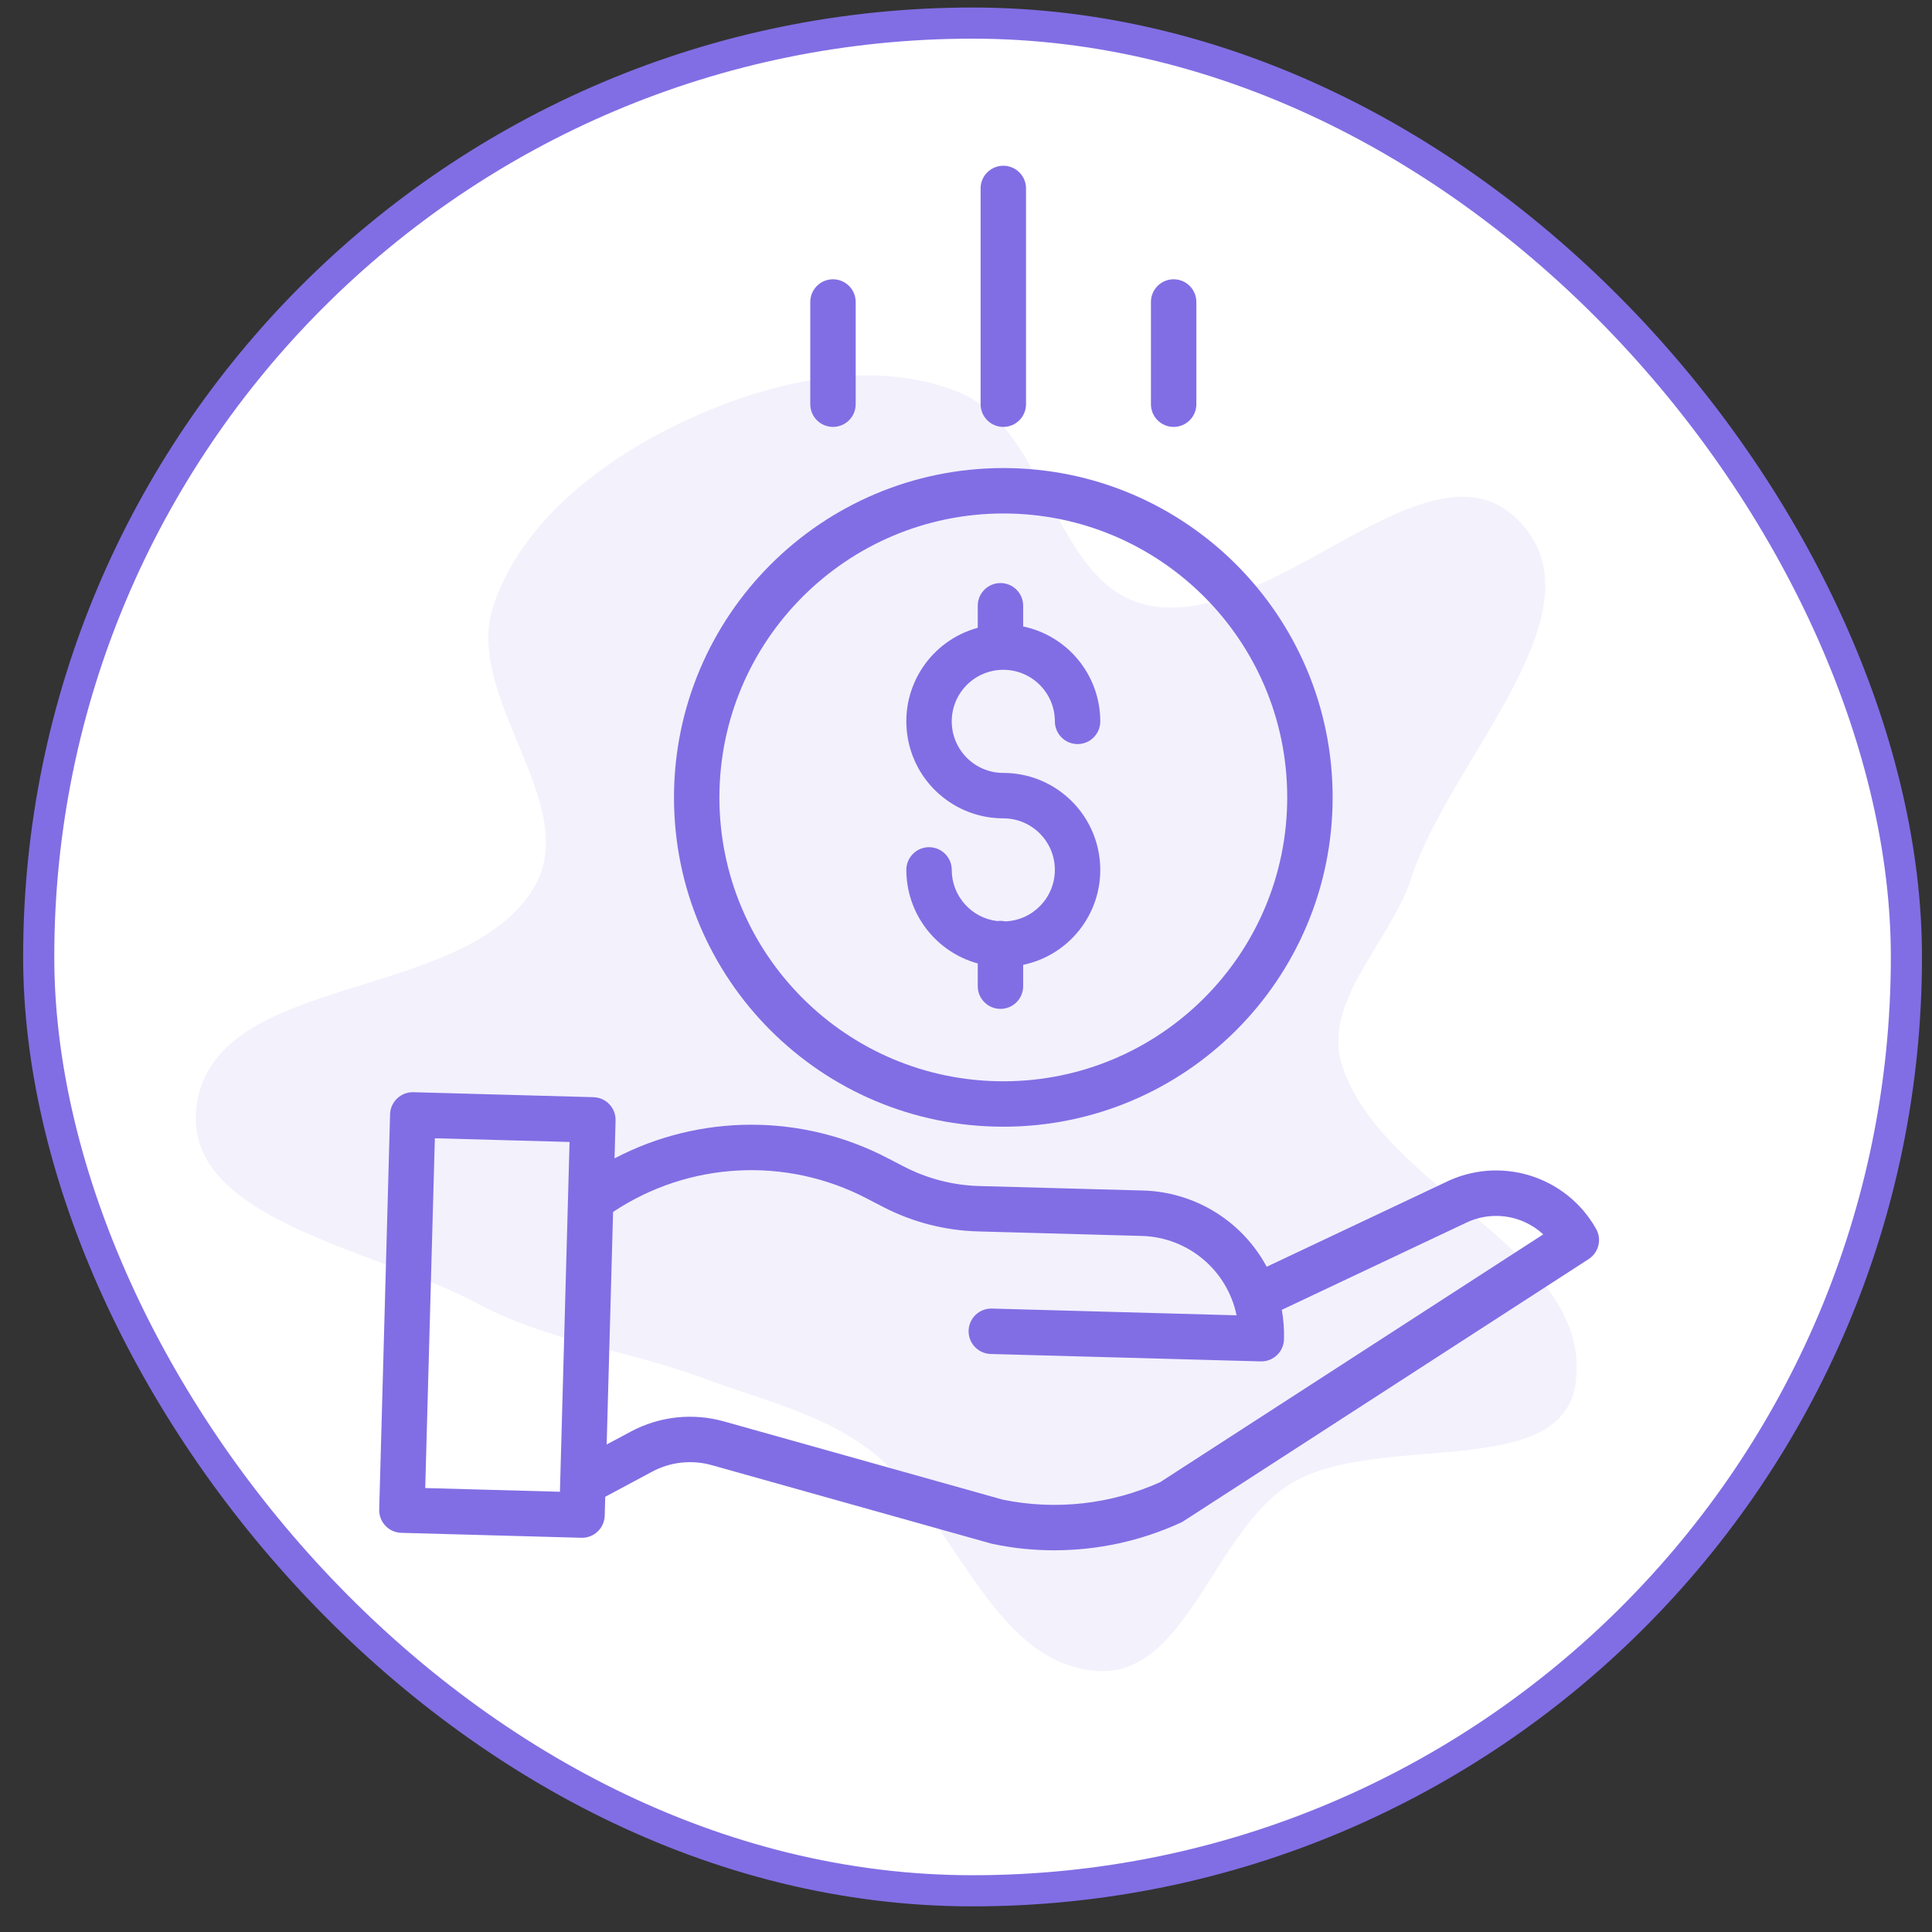 <svg data-id="539908573690332018" xmlns="http://www.w3.org/2000/svg" width="61" height="61" viewBox="0 0 61 61" fill="none">
<rect x="0" y="0" width="61" height="61" fill="#333333" stroke="none"/>
<rect x="1.222" y="0.729" width="58.97" height="58.97" rx="29.485" fill="white"></rect>
<rect x="1.222" y="0.729" width="58.97" height="58.97" rx="29.485" stroke="#816EE4" stroke-width="0.983"></rect>
<path fill-rule="evenodd" clip-rule="evenodd" d="M30.27 12.383C33.063 13.517 33.245 18.42 36.183 19.096C40.148 20.007 45.129 13.526 47.96 16.447C50.725 19.3 45.782 23.955 44.555 27.734C43.899 29.754 41.716 31.629 42.377 33.648C43.677 37.622 50.258 39.473 49.754 43.624C49.366 46.814 43.527 45.174 40.775 46.833C38.306 48.322 37.476 52.988 34.602 52.756C31.235 52.484 30.136 47.774 27.426 45.756C25.884 44.607 23.985 44.178 22.183 43.506C19.816 42.625 17.291 42.35 15.067 41.153C11.851 39.42 5.713 38.524 6.208 34.904C6.786 30.668 14.677 31.694 16.861 28.018C18.406 25.42 14.626 22.013 15.574 19.143C16.478 16.408 19.13 14.434 21.747 13.231C24.369 12.024 27.596 11.296 30.27 12.383Z" fill="#F3F1FC"></path>
<path d="M31.737 29.091C31.656 29.073 31.573 29.07 31.491 29.082C30.67 28.987 30.051 28.292 30.05 27.466C30.05 27.07 29.729 26.749 29.333 26.749C28.937 26.749 28.616 27.07 28.616 27.466C28.618 28.846 29.541 30.054 30.871 30.42V31.137C30.871 31.533 31.192 31.854 31.588 31.854C31.984 31.854 32.305 31.533 32.305 31.137V30.463C33.841 30.142 34.885 28.711 34.723 27.151C34.561 25.59 33.247 24.404 31.678 24.404C30.779 24.404 30.05 23.675 30.05 22.776C30.05 21.877 30.779 21.148 31.678 21.148C32.577 21.148 33.306 21.877 33.306 22.776C33.306 23.172 33.627 23.493 34.023 23.493C34.419 23.493 34.74 23.172 34.74 22.776C34.738 21.327 33.723 20.078 32.305 19.779V19.126C32.305 18.73 31.984 18.409 31.588 18.409C31.192 18.409 30.871 18.73 30.871 19.126V19.822C29.391 20.226 28.439 21.663 28.643 23.183C28.847 24.703 30.144 25.838 31.678 25.838C32.565 25.838 33.289 26.548 33.305 27.435C33.321 28.322 32.624 29.059 31.737 29.091Z" fill="#816EE4"></path>
<path d="M21.28 25.176C21.28 30.919 25.935 35.574 31.678 35.574C37.42 35.574 42.076 30.919 42.076 25.176C42.076 19.433 37.42 14.778 31.678 14.778C25.938 14.784 21.286 19.436 21.28 25.176ZM31.678 16.212C36.629 16.212 40.642 20.225 40.642 25.176C40.642 30.127 36.629 34.14 31.678 34.14C26.727 34.14 22.714 30.127 22.714 25.176C22.719 20.228 26.729 16.218 31.678 16.212Z" fill="#816EE4"></path>
<path d="M45.611 37.342L39.994 39.996C39.218 38.553 37.73 37.635 36.093 37.589L30.908 37.447C30.087 37.423 29.281 37.215 28.551 36.838L28.023 36.565C25.322 35.157 22.102 35.16 19.403 36.574L19.436 35.379C19.447 34.983 19.135 34.653 18.739 34.642L13.053 34.485C12.657 34.474 12.327 34.786 12.316 35.182L11.973 47.66C11.962 48.056 12.274 48.386 12.67 48.397L18.356 48.553H18.376C18.764 48.553 19.082 48.244 19.093 47.856L19.109 47.259L20.586 46.468C21.166 46.156 21.844 46.082 22.477 46.261L31.299 48.737C31.314 48.741 31.329 48.745 31.345 48.748C31.983 48.882 32.633 48.949 33.284 48.948C34.663 48.949 36.027 48.652 37.28 48.076C37.311 48.062 37.341 48.046 37.369 48.027L50.159 39.754C50.478 39.548 50.581 39.13 50.394 38.799C49.444 37.114 47.339 36.473 45.611 37.342ZM13.426 46.983L13.73 35.939L17.983 36.056L17.679 47.1L13.426 46.983ZM36.634 46.795C35.077 47.498 33.337 47.692 31.663 47.35L22.865 44.881C21.875 44.601 20.815 44.717 19.91 45.204L19.155 45.608L19.357 38.265C21.749 36.674 24.817 36.511 27.364 37.838L27.892 38.112C28.814 38.588 29.831 38.85 30.869 38.88L36.054 39.023C37.511 39.065 38.748 40.102 39.043 41.529L31.319 41.316C30.923 41.305 30.594 41.617 30.582 42.013C30.572 42.409 30.884 42.739 31.28 42.75L39.804 42.984H39.824C40.212 42.984 40.53 42.675 40.54 42.287C40.549 41.975 40.526 41.663 40.471 41.356L46.232 38.634C46.238 38.632 46.243 38.629 46.249 38.626C47.066 38.213 48.054 38.351 48.726 38.973L36.634 46.795Z" fill="#816EE4"></path>
<path d="M32.395 12.762V5.95C32.395 5.554 32.074 5.233 31.678 5.233C31.282 5.233 30.961 5.554 30.961 5.95V12.762C30.961 13.158 31.282 13.479 31.678 13.479C32.074 13.479 32.395 13.158 32.395 12.762Z" fill="#816EE4"></path>
<path d="M37.773 12.762V9.535C37.773 9.139 37.452 8.818 37.056 8.818C36.66 8.818 36.339 9.139 36.339 9.535V12.762C36.339 13.158 36.66 13.479 37.056 13.479C37.452 13.479 37.773 13.158 37.773 12.762Z" fill="#816EE4"></path>
<path d="M27.017 12.762V9.535C27.017 9.139 26.696 8.818 26.3 8.818C25.904 8.818 25.583 9.139 25.583 9.535V12.762C25.583 13.158 25.904 13.479 26.3 13.479C26.696 13.479 27.017 13.158 27.017 12.762Z" fill="#816EE4"></path>
</svg>